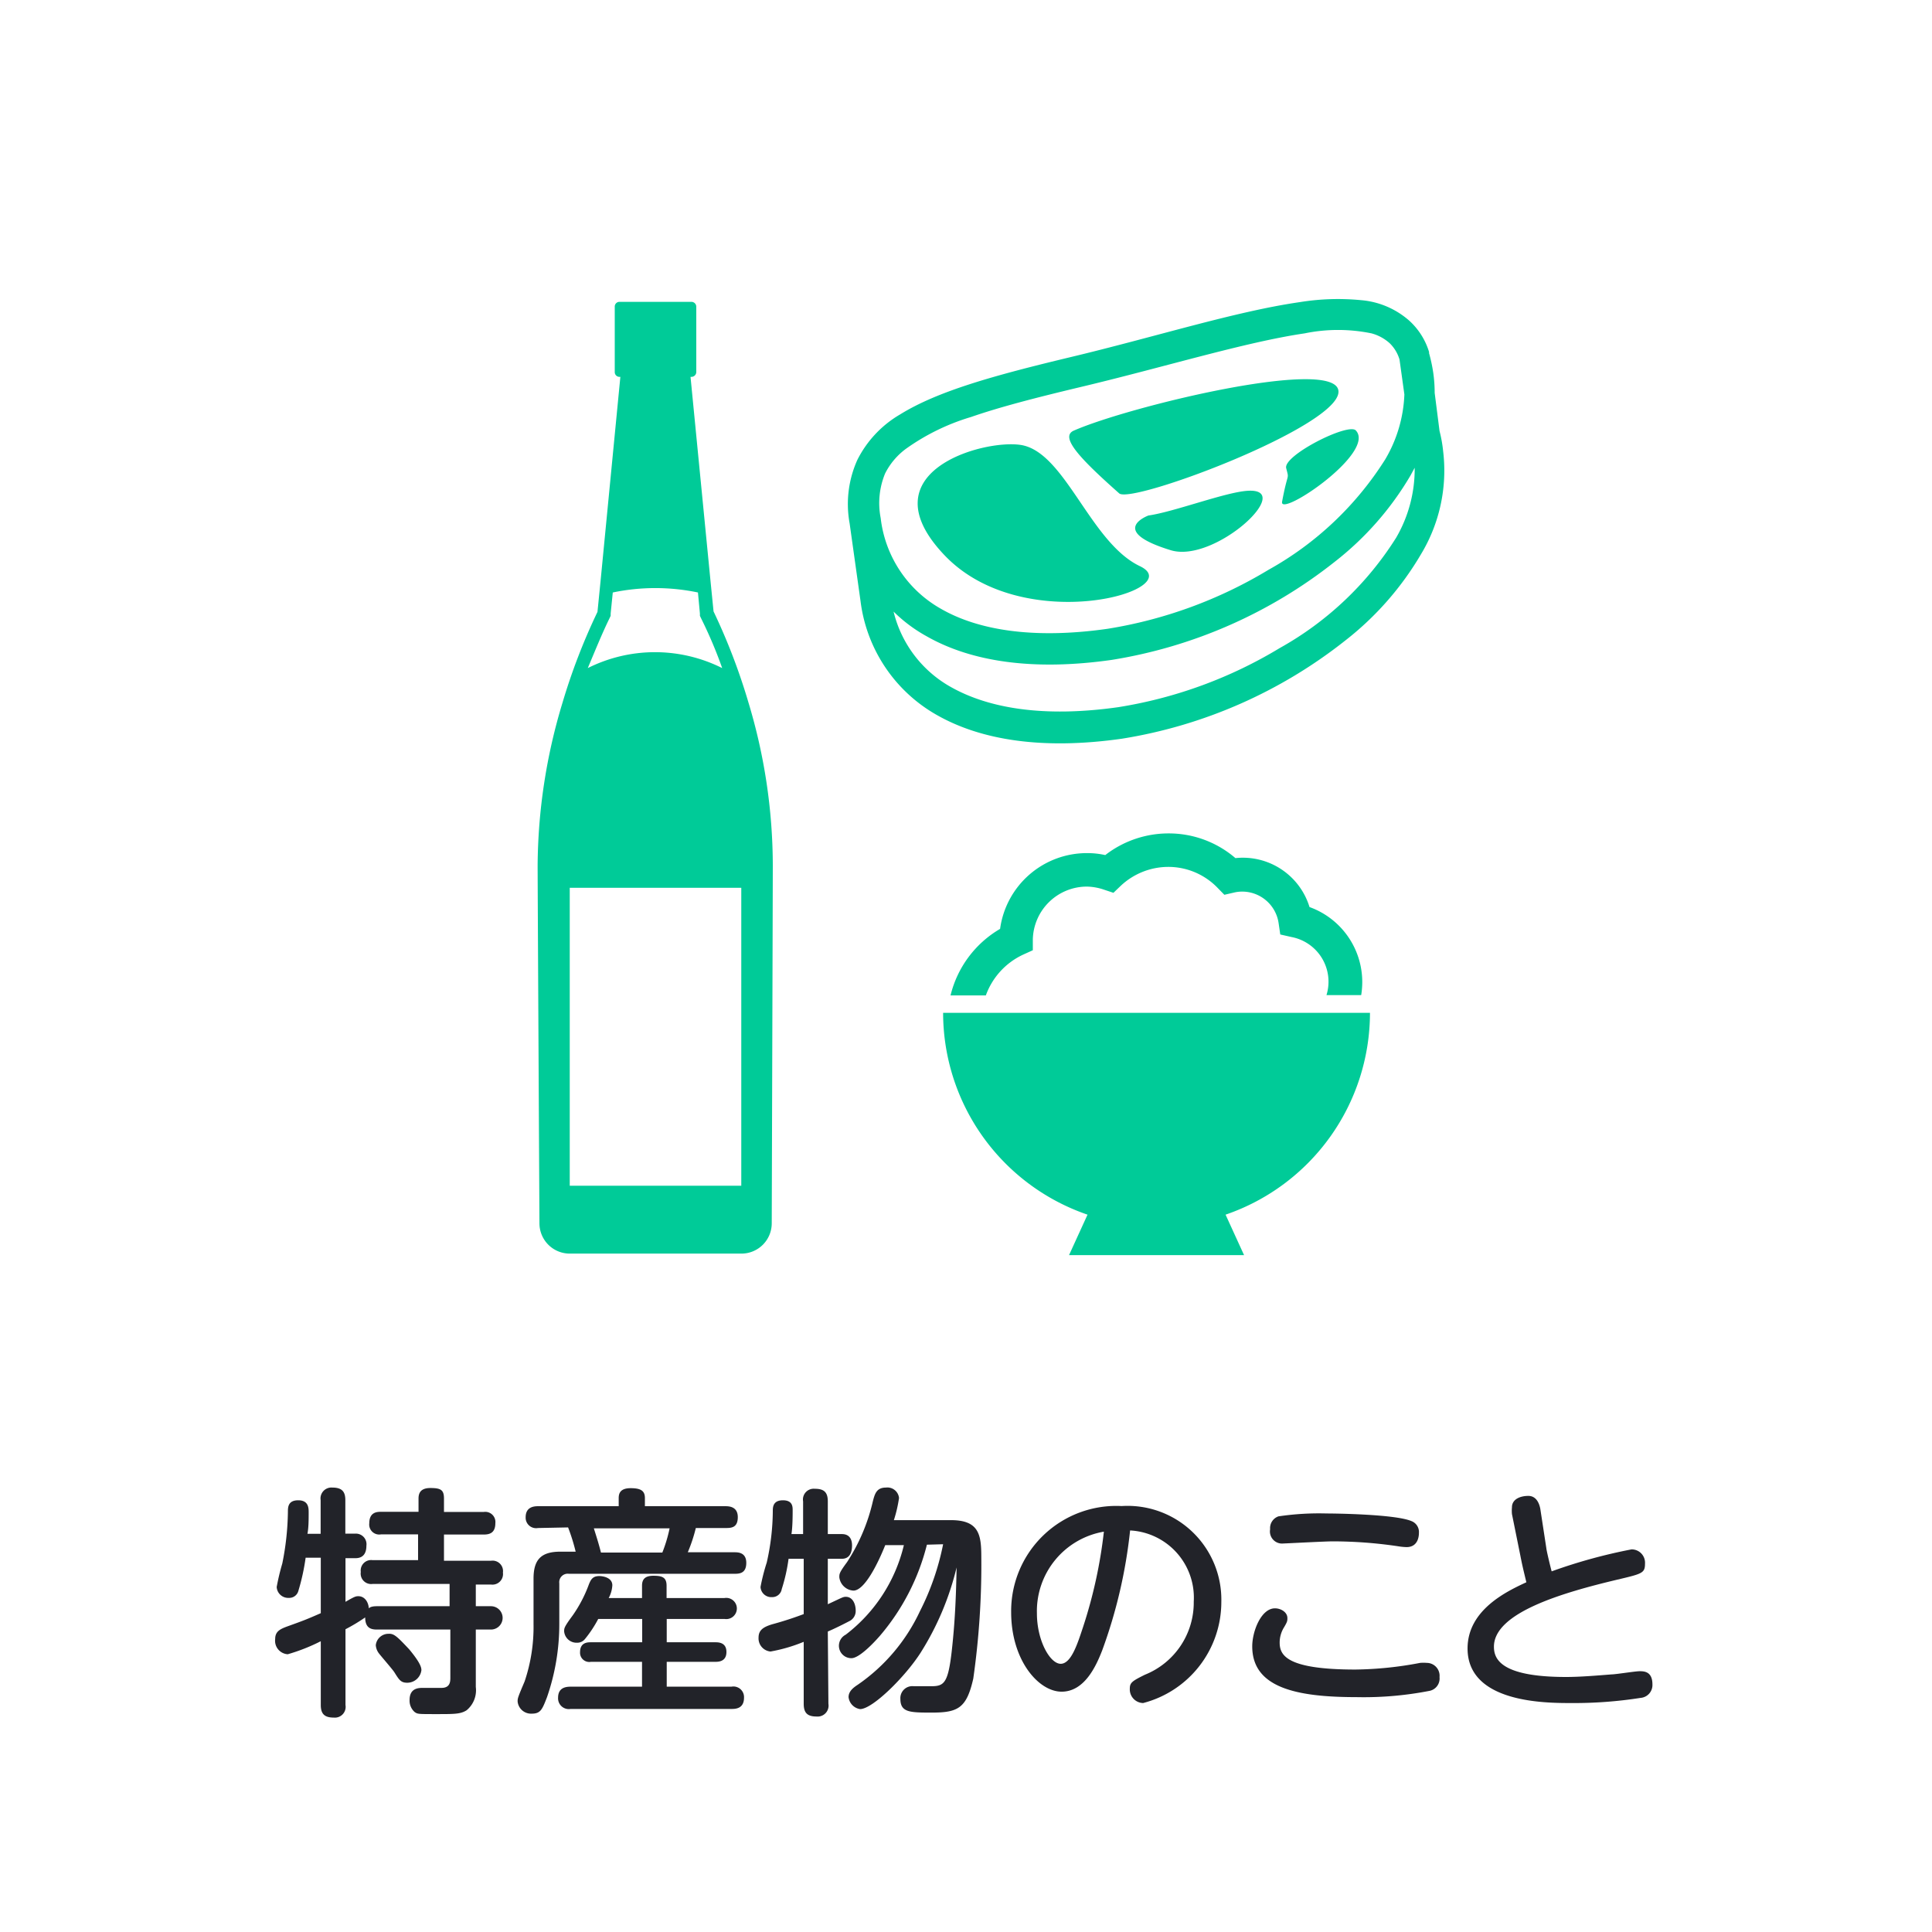 <svg xmlns="http://www.w3.org/2000/svg" viewBox="0 0 127.5 127.5"><defs><style>.cls-1{fill:none;}.cls-2{fill:#222329;}.cls-3{fill:#00cb98;}</style></defs><g id="レイヤー_2" data-name="レイヤー 2"><g id="レイアウト"><rect class="cls-1" width="127.5" height="127.5"/><path class="cls-2" d="M29.67,106v-1.47H24.59a.69.69,0,0,1-.78-.79.69.69,0,0,1,.78-.78h3v-1.7H25.14a.66.66,0,0,1-.77-.73c0-.74.51-.76.77-.76h2.48V98.9c0-.3.08-.7.78-.7s.9.13.9.7v.88h2.62a.67.67,0,0,1,.77.74c0,.67-.41.75-.77.75H29.3V103h3.1a.69.69,0,0,1,.79.78.7.7,0,0,1-.79.79h-1V106h1a.77.77,0,1,1,0,1.54h-1v3.79a1.71,1.71,0,0,1-.61,1.54c-.4.25-.79.25-2,.25s-1.23,0-1.43-.14a1,1,0,0,1-.33-.79c0-.8.61-.8.89-.8h1.22c.58,0,.58-.44.58-.69v-3.16H24.88c-.37,0-.78-.08-.78-.8a12,12,0,0,1-1.3.78v5a.71.71,0,0,1-.77.83c-.59,0-.86-.22-.86-.83v-4.21a12.29,12.29,0,0,1-2.18.86.89.89,0,0,1-.83-1c0-.49.29-.65.81-.84,1.11-.4,1.24-.45,2.2-.87v-3.66h-1a14.28,14.28,0,0,1-.48,2.19.62.62,0,0,1-.63.46.76.76,0,0,1-.8-.72,15.23,15.23,0,0,1,.37-1.55A18.17,18.17,0,0,0,19,99.77c0-.29,0-.76.68-.76s.69.5.69.8c0,.45,0,1-.08,1.41h.87V99a.72.72,0,0,1,.77-.83c.64,0,.86.27.86.83v2.21h.67a.7.7,0,0,1,.72.8c0,.47-.19.82-.72.82H22.8v2.88c.59-.34.67-.37.85-.37.4,0,.66.36.69.8.06-.06.17-.14.54-.14ZM27,108.84c.73.88.81,1.19.81,1.38a.94.94,0,0,1-.94.83c-.42,0-.53-.19-.85-.7-.14-.21-.83-1-1-1.22a1,1,0,0,1-.22-.56.84.84,0,0,1,.85-.75C26,107.8,26.21,108,27,108.84Z"/><path class="cls-2" d="M35.5,100.84a.69.69,0,0,1-.81-.71c0-.65.49-.73.81-.73h5.33v-.53c0-.29.08-.66.79-.66s.94.2.94.66v.53h5.3c.21,0,.83,0,.83.72s-.45.72-.83.72H45.92a10.47,10.47,0,0,1-.53,1.6h3.08c.22,0,.78,0,.78.7s-.46.72-.78.72H37.54a.56.56,0,0,0-.63.63v2.66A14.72,14.72,0,0,1,36.1,112c-.31.8-.42,1.09-1,1.09a.89.89,0,0,1-.94-.8c0-.21,0-.24.46-1.32a11.24,11.24,0,0,0,.59-3.79v-3c0-1.27.51-1.78,1.78-1.78h1a12.78,12.78,0,0,0-.5-1.6Zm6.87,4.62v-.81c0-.39.16-.66.75-.66s.87.11.87.66v.81h3.82a.7.7,0,1,1,0,1.38H44v1.54H47.2c.2,0,.74,0,.74.64s-.53.65-.74.65H44v1.64h4.27a.7.7,0,0,1,.83.73c0,.74-.59.74-.83.74H37.66a.71.71,0,0,1-.83-.74c0-.65.48-.73.83-.73h4.71v-1.64H39a.61.61,0,0,1-.72-.64c0-.65.51-.65.72-.65h3.38v-1.54h-2.9a7.87,7.87,0,0,1-.88,1.33.65.65,0,0,1-.53.24.82.82,0,0,1-.84-.75c0-.21,0-.29.57-1.06a8.84,8.84,0,0,0,1.07-2.06c.12-.28.23-.53.68-.53.22,0,.86.09.86.61a2,2,0,0,1-.24.84Zm1.34-3a9.73,9.73,0,0,0,.48-1.6h-5c.16.51.32,1,.47,1.6Z"/><path class="cls-2" d="M54.67,112.44a.72.72,0,0,1-.77.84c-.59,0-.86-.21-.86-.84v-4.09a10.55,10.55,0,0,1-2.19.64.87.87,0,0,1-.79-.92c0-.49.31-.7.91-.88.92-.25,1.56-.48,2.07-.67v-3.65h-1a11.39,11.39,0,0,1-.45,2,.63.63,0,0,1-.64.53.71.71,0,0,1-.76-.67,13.06,13.06,0,0,1,.41-1.61A15.66,15.66,0,0,0,51,99.73c0-.25,0-.72.67-.72s.64.47.64.69,0,1.09-.08,1.54H53V99.08a.71.71,0,0,1,.77-.83c.57,0,.86.19.86.83v2.16h.93c.58,0,.67.46.67.75s-.06.88-.67.88h-.93v3c.95-.44,1-.49,1.19-.49.46,0,.65.49.65.9a.74.74,0,0,1-.43.71c-.32.17-1,.51-1.41.68Zm6.5-10.5a14.78,14.78,0,0,1-3.09,6c-.53.61-1.41,1.49-1.89,1.49a.82.82,0,0,1-.38-1.55,10.49,10.49,0,0,0,3.84-5.91H58.42c-.48,1.2-1.36,3-2.1,3a1,1,0,0,1-.93-.88c0-.23,0-.31.51-1a12.46,12.46,0,0,0,1.7-4c.13-.5.24-.92.87-.92a.77.77,0,0,1,.86.69,8.88,8.88,0,0,1-.34,1.46h3.77c1.88,0,2,1,2,2.46a53,53,0,0,1-.53,8c-.44,1.94-1,2.24-2.72,2.24-1.44,0-2.09,0-2.09-.9a.79.79,0,0,1,.88-.84l1.16,0c.84,0,1.11-.2,1.35-2.33s.29-4,.32-5.51a18.69,18.69,0,0,1-2.37,5.62c-1,1.57-3.17,3.73-4,3.73A.9.9,0,0,1,56,112c0-.39.32-.63.61-.82a12.11,12.11,0,0,0,4.1-4.85,17,17,0,0,0,1.53-4.42Z"/><path class="cls-2" d="M72.74,108.91c-.39,1-1.15,2.73-2.68,2.73s-3.33-2.08-3.33-5.25a6.94,6.94,0,0,1,7.29-7,6.19,6.19,0,0,1,6.58,6.33,6.89,6.89,0,0,1-5.16,6.67.9.9,0,0,1-.88-.93c0-.41.13-.51,1-.94a5.13,5.13,0,0,0,3.22-4.82A4.44,4.44,0,0,0,74.58,101,33,33,0,0,1,72.74,108.91Zm-4.31-2.44c0,1.81.87,3.33,1.57,3.33s1.12-1.36,1.47-2.41a31.53,31.53,0,0,0,1.38-6.31A5.32,5.32,0,0,0,68.43,106.47Z"/><path class="cls-2" d="M93.72,109.74a2.69,2.69,0,0,1,.44,0,.85.85,0,0,1,.84.94.83.83,0,0,1-.63.9,22.61,22.61,0,0,1-4.86.42c-4,0-6.87-.64-6.87-3.35,0-1,.59-2.51,1.5-2.51.4,0,.82.26.82.64,0,.18,0,.24-.22.61a1.91,1.91,0,0,0-.29,1c0,.82.4,1.79,5,1.79A24.06,24.06,0,0,0,93.72,109.74Zm-9.35-9.67a18.2,18.2,0,0,1,3.18-.19c.56,0,4.52.05,5.59.5a.77.77,0,0,1,.5.78c0,.11,0,.94-.82.94a4.22,4.22,0,0,1-.58-.06,29.43,29.43,0,0,0-4.29-.32c-.51,0-3.13.14-3.25.14a.8.8,0,0,1-.88-.94A.82.82,0,0,1,84.37,100.07Z"/><path class="cls-2" d="M102.05,102.18c0,.08.19.92.35,1.52a34.83,34.83,0,0,1,5.27-1.45.88.88,0,0,1,.89.94c0,.63-.19.67-1.84,1.06-3.62.86-8.13,2.18-8.13,4.42,0,.76.37,2,4.76,2,.91,0,2-.09,3-.17.27,0,1.57-.21,1.85-.21s.85,0,.85.87a.85.85,0,0,1-.78.89,28.3,28.3,0,0,1-4.6.34c-1.65,0-6.82,0-6.82-3.6,0-2.56,2.61-3.78,3.88-4.37-.24-1-.27-1.12-.4-1.78l-.55-2.72a2.35,2.35,0,0,1,0-.45c0-.54.56-.75,1.08-.75s.72.48.79.85Z"/><path class="cls-3" d="M49.39,46.35a40.62,40.62,0,0,0-2.3-6l-.2-2L45.57,24.87h.06a.32.32,0,0,0,.32-.32V20.24a.32.32,0,0,0-.32-.32H40.88a.31.31,0,0,0-.31.32v4.31a.31.31,0,0,0,.31.32h.06L39.63,38.38l-.2,2a40.56,40.56,0,0,0-2.31,6,37.65,37.65,0,0,0-1.64,10.74c0,1.22.12,23.61.12,23.61a2,2,0,0,0,2,2H48.93a2,2,0,0,0,2-2S51,58.31,51,57.09A37.3,37.3,0,0,0,49.39,46.35Zm-9.16-5.56.07-.15v-.15l.14-1.39a13.76,13.76,0,0,1,5.62,0l.13,1.39,0,.15.07.15c.5,1,1,2.16,1.4,3.3a9.89,9.89,0,0,0-8.87,0C39.25,43,39.72,41.83,40.23,40.79Zm8.69,37.46H37.6V58.59H48.92Z"/><path class="cls-3" d="M94.68,25.93a9.58,9.58,0,0,0-.09-1.3,10.35,10.35,0,0,0-.28-1.32v0l0-.08A4.59,4.59,0,0,0,93,21.16a5.49,5.49,0,0,0-3.17-1.35,15.69,15.69,0,0,0-4.06.13c-4.24.61-9.59,2.31-15.13,3.63-5,1.2-8.72,2.22-11.24,3.78a7.23,7.23,0,0,0-2.82,3,7.09,7.09,0,0,0-.51,4.19l.72,5.13a10.06,10.06,0,0,0,5.06,7.53c2.93,1.66,7,2.29,12.19,1.55a31.84,31.84,0,0,0,14.74-6.48,20.13,20.13,0,0,0,5-5.7,10.67,10.67,0,0,0,1.46-6.78A8.92,8.92,0,0,0,95,28.44ZM58.41,31.25a4.58,4.58,0,0,1,1.36-1.62,14.48,14.48,0,0,1,4.31-2.11c1.9-.66,4.27-1.27,7.07-1.94,5.62-1.33,11-3,14.95-3.58a10.94,10.94,0,0,1,4.41,0,2.91,2.91,0,0,1,1.2.65,2.48,2.48,0,0,1,.65,1.08l.32,2.3a9.08,9.08,0,0,1-1.26,4.28,21.39,21.39,0,0,1-7.7,7.29,29.57,29.57,0,0,1-10.65,3.9c-4.94.7-8.56.06-10.95-1.31a7.91,7.91,0,0,1-4-6A5.13,5.13,0,0,1,58.41,31.25Zm33.73,4.23a21.35,21.35,0,0,1-7.69,7.29,29.55,29.55,0,0,1-10.66,3.9c-4.94.7-8.55.06-11-1.31a7.81,7.81,0,0,1-3.82-5A9.81,9.81,0,0,0,61.17,42c2.92,1.66,7,2.29,12.19,1.55a31.8,31.8,0,0,0,14.73-6.48,20.17,20.17,0,0,0,5-5.7l.27-.5A9,9,0,0,1,92.14,35.48Zm-9.82-3.09c-1.48.1-4.84,1.39-6.53,1.63,0,0-2.74,1,1.47,2.29C80.16,37.2,85.56,32.17,82.32,32.39Zm2.56-1.5c.21.84.11.16-.27,2.22-.2,1.08,6.22-3.23,4.87-4.7C89,27.87,84.68,30.05,84.88,30.89Zm3.45-5.08c-.17-2.29-13.81,1-17.47,2.61-.94.42.43,1.86,3,4.14C74.68,33.29,88.5,28.1,88.33,25.81ZM75.22,37.36c-3.29-1.57-4.94-7.58-7.88-8-2.51-.37-10.23,1.81-5,7.29S78.51,38.92,75.22,37.36Z"/><path class="cls-3" d="M90.41,66.84H62.24a14.09,14.09,0,0,0,9.53,13.32l-1.22,2.67H82.1l-1.22-2.67A14.09,14.09,0,0,0,90.41,66.84Z"/><path class="cls-3" d="M67.52,63l.64-.29,0-.7a3.57,3.57,0,0,1,3.58-3.5,3.68,3.68,0,0,1,1.11.2l.63.21.48-.46a4.59,4.59,0,0,1,3.13-1.25,4.51,4.51,0,0,1,3.27,1.39l.44.45.61-.14a2.36,2.36,0,0,1,.55-.07,2.43,2.43,0,0,1,2.42,2.08l.11.75.75.17a3,3,0,0,1,2.3,3.83h2.29a5.26,5.26,0,0,0-3.41-5.81,4.6,4.6,0,0,0-4.89-3.23A6.74,6.74,0,0,0,77.11,55a6.81,6.81,0,0,0-4.17,1.43,5.4,5.4,0,0,0-1.18-.13,5.78,5.78,0,0,0-5.76,5,7,7,0,0,0-3.27,4.39h2.33A4.74,4.74,0,0,1,67.52,63Z"/></g></g></svg>